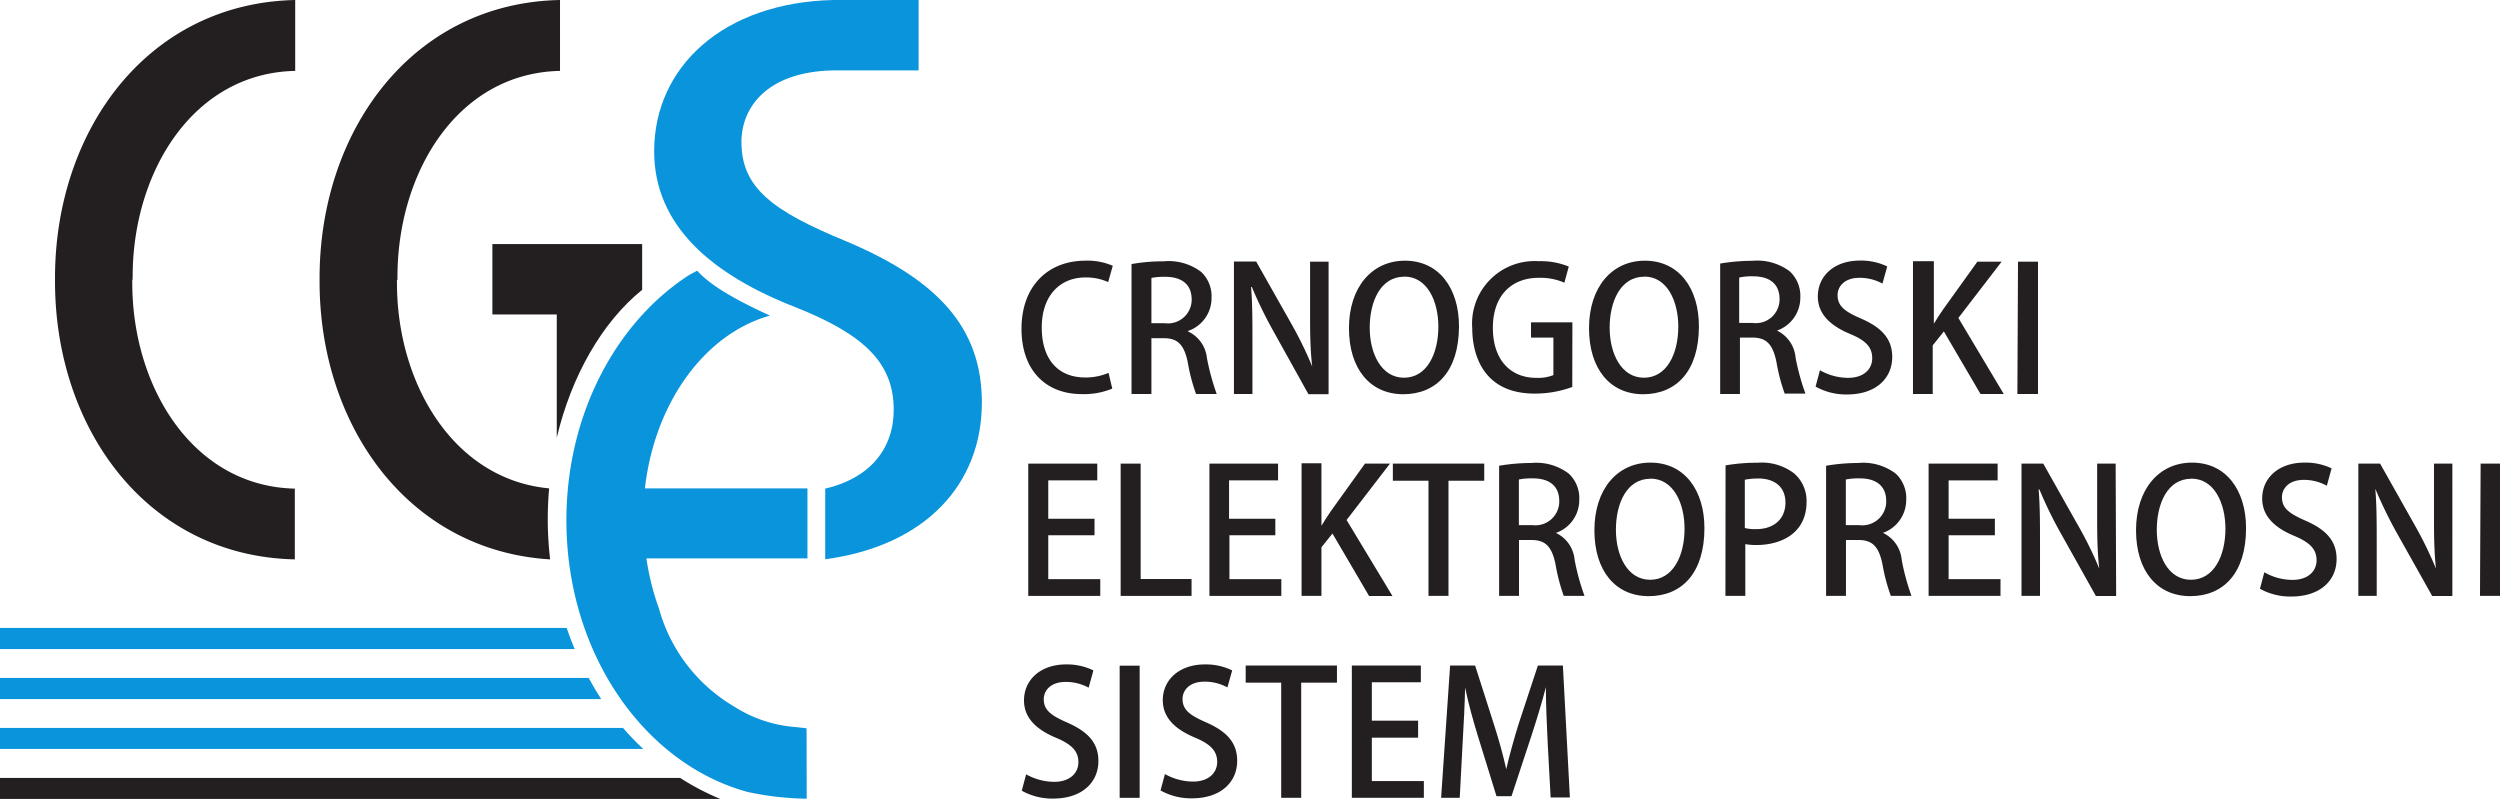 <svg id="svg9229" xmlns="http://www.w3.org/2000/svg" viewBox="0 0 199.95 63.9"><g id="layer1"><g id="g9631"><path id="path7389" d="M51.45,59.9H0V58.22H49.83a21.42,21.42,0,0,0,1.62,1.68" fill="#0994dc"/><path id="path7393" d="M64.51,58.25l-1-.11A10.58,10.58,0,0,1,58.7,56.5a13.16,13.16,0,0,1-6-7.84,20.27,20.27,0,0,1-1-4H64.58v-5.6h-13c.78-6.86,4.79-12.36,10-13.82-3-1.37-4.83-2.49-5.82-3.59l-.6.32c-5.86,3.75-9.86,11.15-9.86,19.65,0,10.6,6.2,19.46,14.49,21.72a23.86,23.86,0,0,0,4.73.54Z" fill="#0994dc"/><path id="path7397" d="M73.47,0H66.65c-8.77.2-14.33,5.32-14.33,12.1,0,5.94,4.6,9.88,11.4,12.51,5.43,2.17,7.76,4.45,7.76,8.16,0,3.15-1.94,5.49-5.48,6.31v5.65c8.1-1.09,12.53-6.07,12.53-12.53,0-6-3.53-9.82-10.87-12.91-5.79-2.39-8.36-4.22-8.36-7.93,0-2.74,2-5.61,7.3-5.73h6.87Z" fill="#0994dc"/><path id="path7401" d="M48.09,55.91H0V54.22H47.08c.31.57.65,1.14,1,1.69" fill="#0994dc"/><path id="path7405" d="M46,51.91H0V50.22H45.32c.19.57.41,1.13.64,1.69" fill="#0994dc"/><path id="path7409" d="M57.63,63.9H0V62.22h54.4a20.34,20.34,0,0,0,3.21,1.68" fill="#231f20"/><path id="path7413" d="M51.36,19.52v3.66c-3.2,2.58-5.66,6.89-6.83,11.82V25.15H39.38V19.52h12Z" fill="#231f20"/><path id="path7417" d="M10.58,22.37a2.26,2.26,0,0,0,0,.26c0,8.36,4.87,16.27,13,16.45v5.66C11.76,44.48,4.4,34.27,4.4,22.52v-.3C4.4,10.47,11.76.26,23.61,0V5.67c-8.17.17-13,8.09-13,16.44a2.17,2.17,0,0,0,0,.26" fill="#231f20"/><path id="path7421" d="M31.75,22.39a2.09,2.09,0,0,0,0,.25c0,8.06,4.53,15.71,12.17,16.42A27.53,27.53,0,0,0,44,44.74C32.6,44.05,25.56,34,25.56,22.53v-.29c0-11.76,7.37-22,19.23-22.24V5.67c-8.18.17-13,8.1-13,16.46a2.26,2.26,0,0,0,0,.26" fill="#231f20"/><path id="path7425" d="M88.66,29.82a4.6,4.6,0,0,1-1.87.37c-2.14,0-3.47-1.42-3.47-4s1.49-4,3.49-4a4.31,4.31,0,0,1,1.82.37L89,21.26a5,5,0,0,0-2.21-.41c-2.87,0-5.09,1.93-5.09,5.45,0,3.31,1.93,5.22,4.82,5.22a5.89,5.89,0,0,0,2.44-.44Z" fill="#231f20"/><path id="path7429" d="M112.31,22.12c1.86,0,2.73,2,2.73,4,0,2.21-.94,4.09-2.75,4.09s-2.74-1.93-2.74-4,.85-4.08,2.76-4.08m.06-1.28c-2.66,0-4.48,2.14-4.48,5.4s1.7,5.28,4.34,5.28,4.46-1.83,4.46-5.44c0-3-1.57-5.24-4.32-5.24" fill="#231f20"/><path id="path7433" d="M125.76,25.78h-3.31V27h1.79V30a3.3,3.3,0,0,1-1.38.22c-2,0-3.46-1.38-3.46-4s1.53-4,3.66-4a4.81,4.81,0,0,1,2.06.39l.35-1.29a5.9,5.9,0,0,0-2.41-.43,5,5,0,0,0-5.31,5.37c0,1.65.57,5.22,5,5.22a8.66,8.66,0,0,0,3-.53Z" fill="#231f20"/><path id="path7437" d="M131.51,22.12c1.85,0,2.72,2,2.72,4,0,2.21-.94,4.09-2.75,4.09s-2.74-1.93-2.74-4,.85-4.08,2.77-4.08m.05-1.28c-2.66,0-4.47,2.14-4.47,5.4s1.69,5.28,4.33,5.28,4.46-1.83,4.46-5.44c0-3-1.57-5.24-4.32-5.24" fill="#231f20"/><path id="path7441" d="M132,38.28c1.86,0,2.73,2,2.73,4,0,2.21-.94,4.09-2.75,4.09s-2.74-1.92-2.74-4,.85-4.08,2.76-4.08M132,37c-2.66,0-4.48,2.14-4.48,5.41s1.7,5.27,4.34,5.27,4.46-1.83,4.46-5.44c0-3-1.57-5.24-4.32-5.24" fill="#231f20"/><path id="path7445" d="M175.26,38.28c1.86,0,2.73,2,2.73,4,0,2.21-.94,4.09-2.76,4.09s-2.73-1.92-2.73-4,.85-4.08,2.76-4.08m.06-1.29c-2.66,0-4.48,2.14-4.48,5.41s1.7,5.27,4.34,5.27,4.46-1.83,4.46-5.44c0-3-1.57-5.24-4.32-5.24" fill="#231f20"/><path id="path7449" d="M186.48,37.46A4.8,4.8,0,0,0,184.3,37c-2.06,0-3.37,1.23-3.37,2.87,0,1.41,1,2.35,2.59,3,1.23.52,1.76,1.06,1.76,1.94s-.69,1.57-1.93,1.57a4.54,4.54,0,0,1-2.25-.61l-.35,1.32a5,5,0,0,0,2.51.62c2.33,0,3.62-1.3,3.62-3,0-1.42-.8-2.33-2.47-3.06-1.31-.57-1.9-1-1.9-1.88,0-.67.52-1.39,1.75-1.39a3.78,3.78,0,0,1,1.84.47Z" fill="#231f20"/><path id="path7453" d="M87.45,53.62a4.78,4.78,0,0,0-2.18-.48c-2.06,0-3.37,1.24-3.37,2.88,0,1.41,1,2.34,2.59,3,1.23.52,1.76,1.06,1.76,1.94s-.69,1.57-1.93,1.57a4.65,4.65,0,0,1-2.25-.6l-.35,1.31a5,5,0,0,0,2.51.63c2.33,0,3.62-1.31,3.62-3,0-1.43-.8-2.33-2.47-3.07-1.31-.57-1.9-1-1.9-1.88,0-.66.52-1.38,1.75-1.38a3.83,3.83,0,0,1,1.84.46Z" fill="#231f20"/><path id="path7457" d="M98.55,53.62a4.78,4.78,0,0,0-2.18-.48C94.31,53.14,93,54.38,93,56c0,1.41,1,2.34,2.59,3,1.23.52,1.76,1.06,1.76,1.94s-.69,1.57-1.93,1.57a4.65,4.65,0,0,1-2.25-.6l-.35,1.31a5,5,0,0,0,2.51.63c2.33,0,3.62-1.31,3.62-3,0-1.43-.8-2.33-2.47-3.07-1.31-.57-1.9-1-1.9-1.88,0-.66.52-1.38,1.75-1.38a3.76,3.76,0,0,1,1.84.46Z" fill="#231f20"/><path id="path7461" d="M92.09,25.85V22.23a5,5,0,0,1,1.11-.09c1.14,0,2.11.46,2.11,1.83a1.9,1.9,0,0,1-2.15,1.88Zm2.93.62A2.78,2.78,0,0,0,96.9,23.8a2.66,2.66,0,0,0-.84-2.06,4.32,4.32,0,0,0-3-.84,14.36,14.36,0,0,0-2.56.22V31.51h1.59V27.05h1c1.11,0,1.62.53,1.91,1.94a14.72,14.72,0,0,0,.66,2.52h1.65a19.64,19.64,0,0,1-.78-2.87A2.64,2.64,0,0,0,95,26.5Z" fill="#231f20"/><path id="path7465" d="M106.26,20.93h-1.48v3.9c0,1.68,0,3,.17,4.48h0a31.09,31.09,0,0,0-1.71-3.49l-2.77-4.9H98.69V31.51h1.48v-4c0-1.85,0-3.22-.11-4.56h.06a34.77,34.77,0,0,0,1.75,3.58l2.78,5h1.61Z" fill="#231f20"/><path id="path7469" d="M139.1,25.83V22.2a4.47,4.47,0,0,1,1.12-.1c1.15,0,2.11.47,2.11,1.84a1.9,1.9,0,0,1-2.15,1.89Zm3,.62a2.79,2.79,0,0,0,1.89-2.68,2.67,2.67,0,0,0-.85-2.07,4.33,4.33,0,0,0-3-.84,15.27,15.27,0,0,0-2.56.22V31.51h1.58V27h1c1.12,0,1.63.54,1.92,1.95a14.65,14.65,0,0,0,.66,2.53h1.66a18.28,18.28,0,0,1-.79-2.88,2.64,2.64,0,0,0-1.47-2.15Z" fill="#231f20"/><path id="path7473" d="M156.63,25.43l3.46-4.5h-1.94l-2.72,3.79c-.25.37-.52.76-.76,1.17h0v-5H153V31.51h1.58V27.62l.89-1.11,2.93,5h1.86Z" fill="#231f20"/><path id="path7475" d="M161.35,31.51H163V20.93h-1.6Z" fill="#231f20"/><path id="path7479" d="M88,46.32H83.84V42.81h3.7V41.49h-3.7V38.42h3.92V37.08H82.24V47.66H88Z" fill="#231f20"/><path id="path7483" d="M95.3,46.31H91.23V37.08h-1.6V47.66H95.3Z" fill="#231f20"/><path id="path7487" d="M102.48,46.32H98.33V42.81H102V41.49h-3.7V38.42h3.92V37.08H96.73V47.66h5.75Z" fill="#231f20"/><path id="path7499" d="M107.7,41.59l3.47-4.51h-2l-2.72,3.79c-.25.37-.51.76-.76,1.18h0v-5h-1.59V47.66h1.59V43.77l.88-1.1,2.93,5h1.87Z" fill="#231f20"/><path id="path7503" d="M118.71,37.08H111.4v1.37h2.85v9.21h1.6V38.45h2.86Z" fill="#231f20"/><path id="path7515" d="M121.48,42V38.35a5.13,5.13,0,0,1,1.12-.09c1.15,0,2.11.47,2.11,1.83A1.91,1.91,0,0,1,122.56,42Zm2.94.63a2.78,2.78,0,0,0,1.89-2.68,2.67,2.67,0,0,0-.84-2.07,4.3,4.3,0,0,0-3-.85,15.49,15.49,0,0,0-2.57.22V47.66h1.59V43.19h1c1.12,0,1.63.53,1.92,1.94a14.65,14.65,0,0,0,.66,2.53h1.66a18.05,18.05,0,0,1-.79-2.87,2.64,2.64,0,0,0-1.48-2.16Z" fill="#231f20"/><path id="path7519" d="M139.55,38.37a5.68,5.68,0,0,1,1.08-.1c1.28,0,2.17.65,2.17,1.93s-.89,2.12-2.35,2.12a3.28,3.28,0,0,1-.9-.09ZM138,47.66h1.59V43.52a4.91,4.91,0,0,0,.9.07c1.9,0,4-.89,4-3.46a2.91,2.91,0,0,0-1-2.27,4.25,4.25,0,0,0-2.91-.85,14.93,14.93,0,0,0-2.57.21Z" fill="#231f20"/><path id="path7523" d="M147.63,42V38.35a5.13,5.13,0,0,1,1.12-.09c1.14,0,2.11.47,2.11,1.83A1.91,1.91,0,0,1,148.71,42Zm2.94.63a2.8,2.8,0,0,0,1.89-2.68,2.67,2.67,0,0,0-.84-2.07,4.3,4.3,0,0,0-3-.85,15.49,15.49,0,0,0-2.57.22V47.66h1.59V43.19h1c1.12,0,1.63.53,1.92,1.94a14.32,14.32,0,0,0,.67,2.53h1.65a18.39,18.39,0,0,1-.78-2.87,2.64,2.64,0,0,0-1.48-2.16Z" fill="#231f20"/><path id="path7527" d="M160,46.32h-4.15V42.81h3.7V41.49h-3.7V38.42h3.92V37.08h-5.52V47.66H160Z" fill="#231f20"/><path id="path7539" d="M169.21,37.08h-1.48V41c0,1.69,0,3,.17,4.48l0,0a29.69,29.69,0,0,0-1.72-3.5l-2.76-4.9h-1.74V47.66h1.48V43.71c0-1.85,0-3.22-.11-4.57h.06a32.84,32.84,0,0,0,1.75,3.58l2.77,4.95h1.62Z" fill="#231f20"/><path id="path7543" d="M196.14,37.08h-1.47V41c0,1.69,0,3,.16,4.48l0,0a31.21,31.21,0,0,0-1.71-3.5l-2.76-4.9h-1.74V47.66h1.47V43.71c0-1.86,0-3.23-.11-4.57H190a34.77,34.77,0,0,0,1.75,3.58l2.78,4.95h1.61Z" fill="#231f20"/><path id="path7545" d="M198.35,47.66H200V37.08h-1.6Z" fill="#231f20"/><path id="path7547" d="M89.55,63.81h1.6V53.24h-1.6Z" fill="#231f20"/><path id="path7551" d="M106.93,53.23h-7.3V54.6h2.84v9.21h1.6V54.6h2.86Z" fill="#231f20"/><path id="path7555" d="M113.88,62.47h-4.16V59h3.7V57.64h-3.7V54.57h3.92V53.23h-5.52V63.81h5.76Z" fill="#231f20"/><path id="path7567" d="M125,53.23h-2l-1.53,4.64c-.41,1.32-.74,2.52-1,3.65h0c-.26-1.16-.58-2.33-1-3.63l-1.49-4.66h-2l-.72,10.58h1.49l.23-4.36c.09-1.48.17-3.15.2-4.46h0c.26,1.27.64,2.65,1.06,4l1.45,4.69h1.2l1.58-4.79c.44-1.34.85-2.69,1.17-3.93h0c0,1.31.07,2.94.14,4.38l.24,4.44h1.54Z" fill="#231f20"/><path id="path7571" d="M150.94,21.31a4.83,4.83,0,0,0-2.18-.47c-2.06,0-3.37,1.23-3.37,2.87,0,1.41,1,2.34,2.58,3,1.24.51,1.77,1.05,1.77,1.94s-.69,1.57-1.93,1.57a4.54,4.54,0,0,1-2.25-.61l-.35,1.31a5,5,0,0,0,2.51.63c2.33,0,3.62-1.3,3.62-3,0-1.42-.8-2.33-2.47-3.06-1.32-.57-1.9-1-1.9-1.89,0-.66.52-1.38,1.75-1.38a3.83,3.83,0,0,1,1.84.46Z" fill="#231f20"/></g></g></svg>